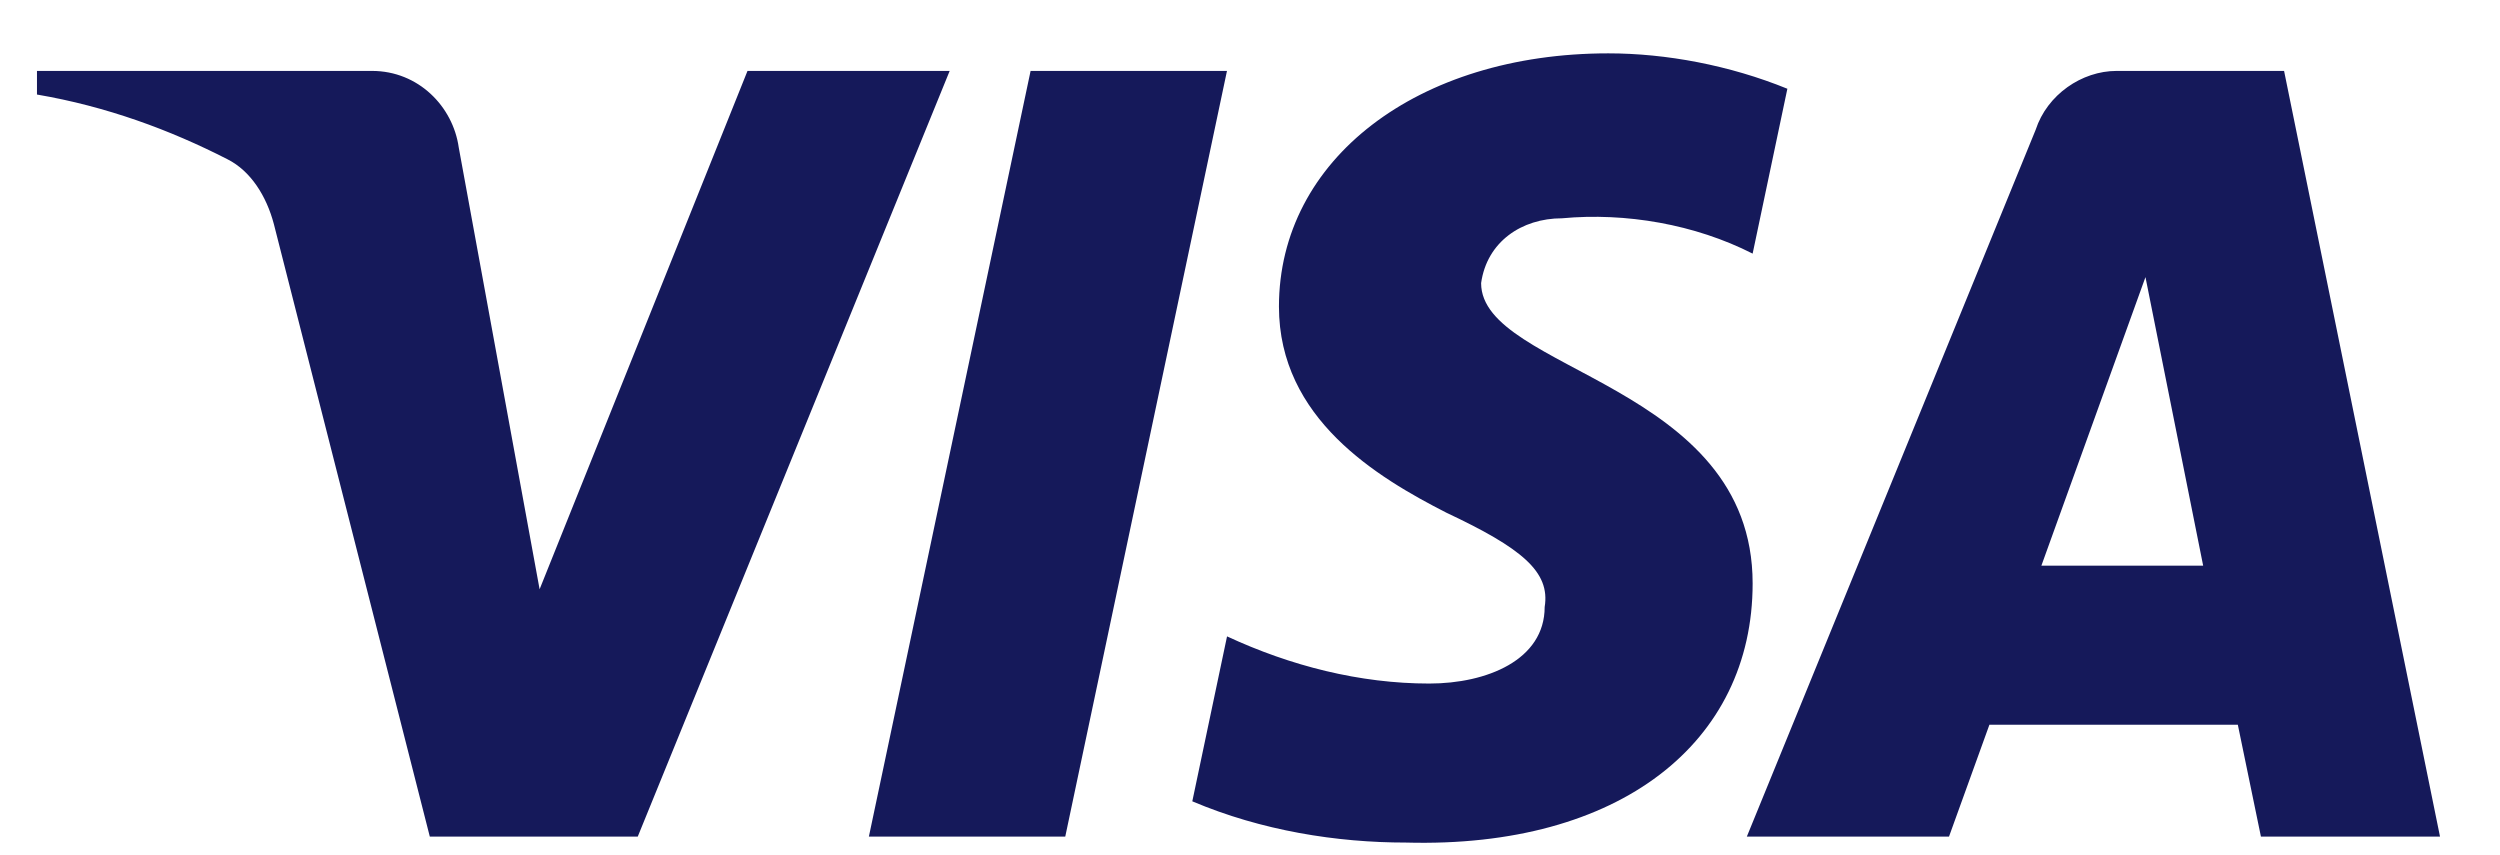 <svg width="38" height="13" viewBox="0 0 38 13" fill="none" xmlns="http://www.w3.org/2000/svg">
<path fill-rule="evenodd" clip-rule="evenodd" d="M9.694 12.716H6.533L4.163 3.407C4.05 2.979 3.811 2.6 3.46 2.422C2.583 1.973 1.617 1.617 0.562 1.437V1.078H5.655C6.358 1.078 6.885 1.617 6.973 2.242L8.202 8.957L11.362 1.078H14.435L9.694 12.716ZM16.192 12.716H13.207L15.665 1.078H18.65L16.192 12.716ZM22.513 4.303C22.601 3.676 23.128 3.318 23.743 3.318C24.709 3.228 25.762 3.408 26.64 3.855L27.168 1.349C26.289 0.991 25.323 0.811 24.446 0.811C21.548 0.811 19.44 2.423 19.44 4.66C19.44 6.362 20.933 7.256 21.987 7.794C23.128 8.331 23.567 8.689 23.479 9.226C23.479 10.031 22.601 10.39 21.724 10.39C20.669 10.39 19.615 10.121 18.651 9.673L18.123 12.18C19.178 12.627 20.318 12.807 21.372 12.807C24.621 12.896 26.64 11.285 26.64 8.868C26.64 5.824 22.513 5.645 22.513 4.303ZM37.088 12.716L34.718 1.078H32.172C31.645 1.078 31.117 1.437 30.942 1.973L26.552 12.716H29.625L30.239 11.016H34.015L34.366 12.716H37.088ZM32.611 4.212L33.488 8.598H31.029L32.611 4.212Z" fill="#15195A"/>
</svg>
